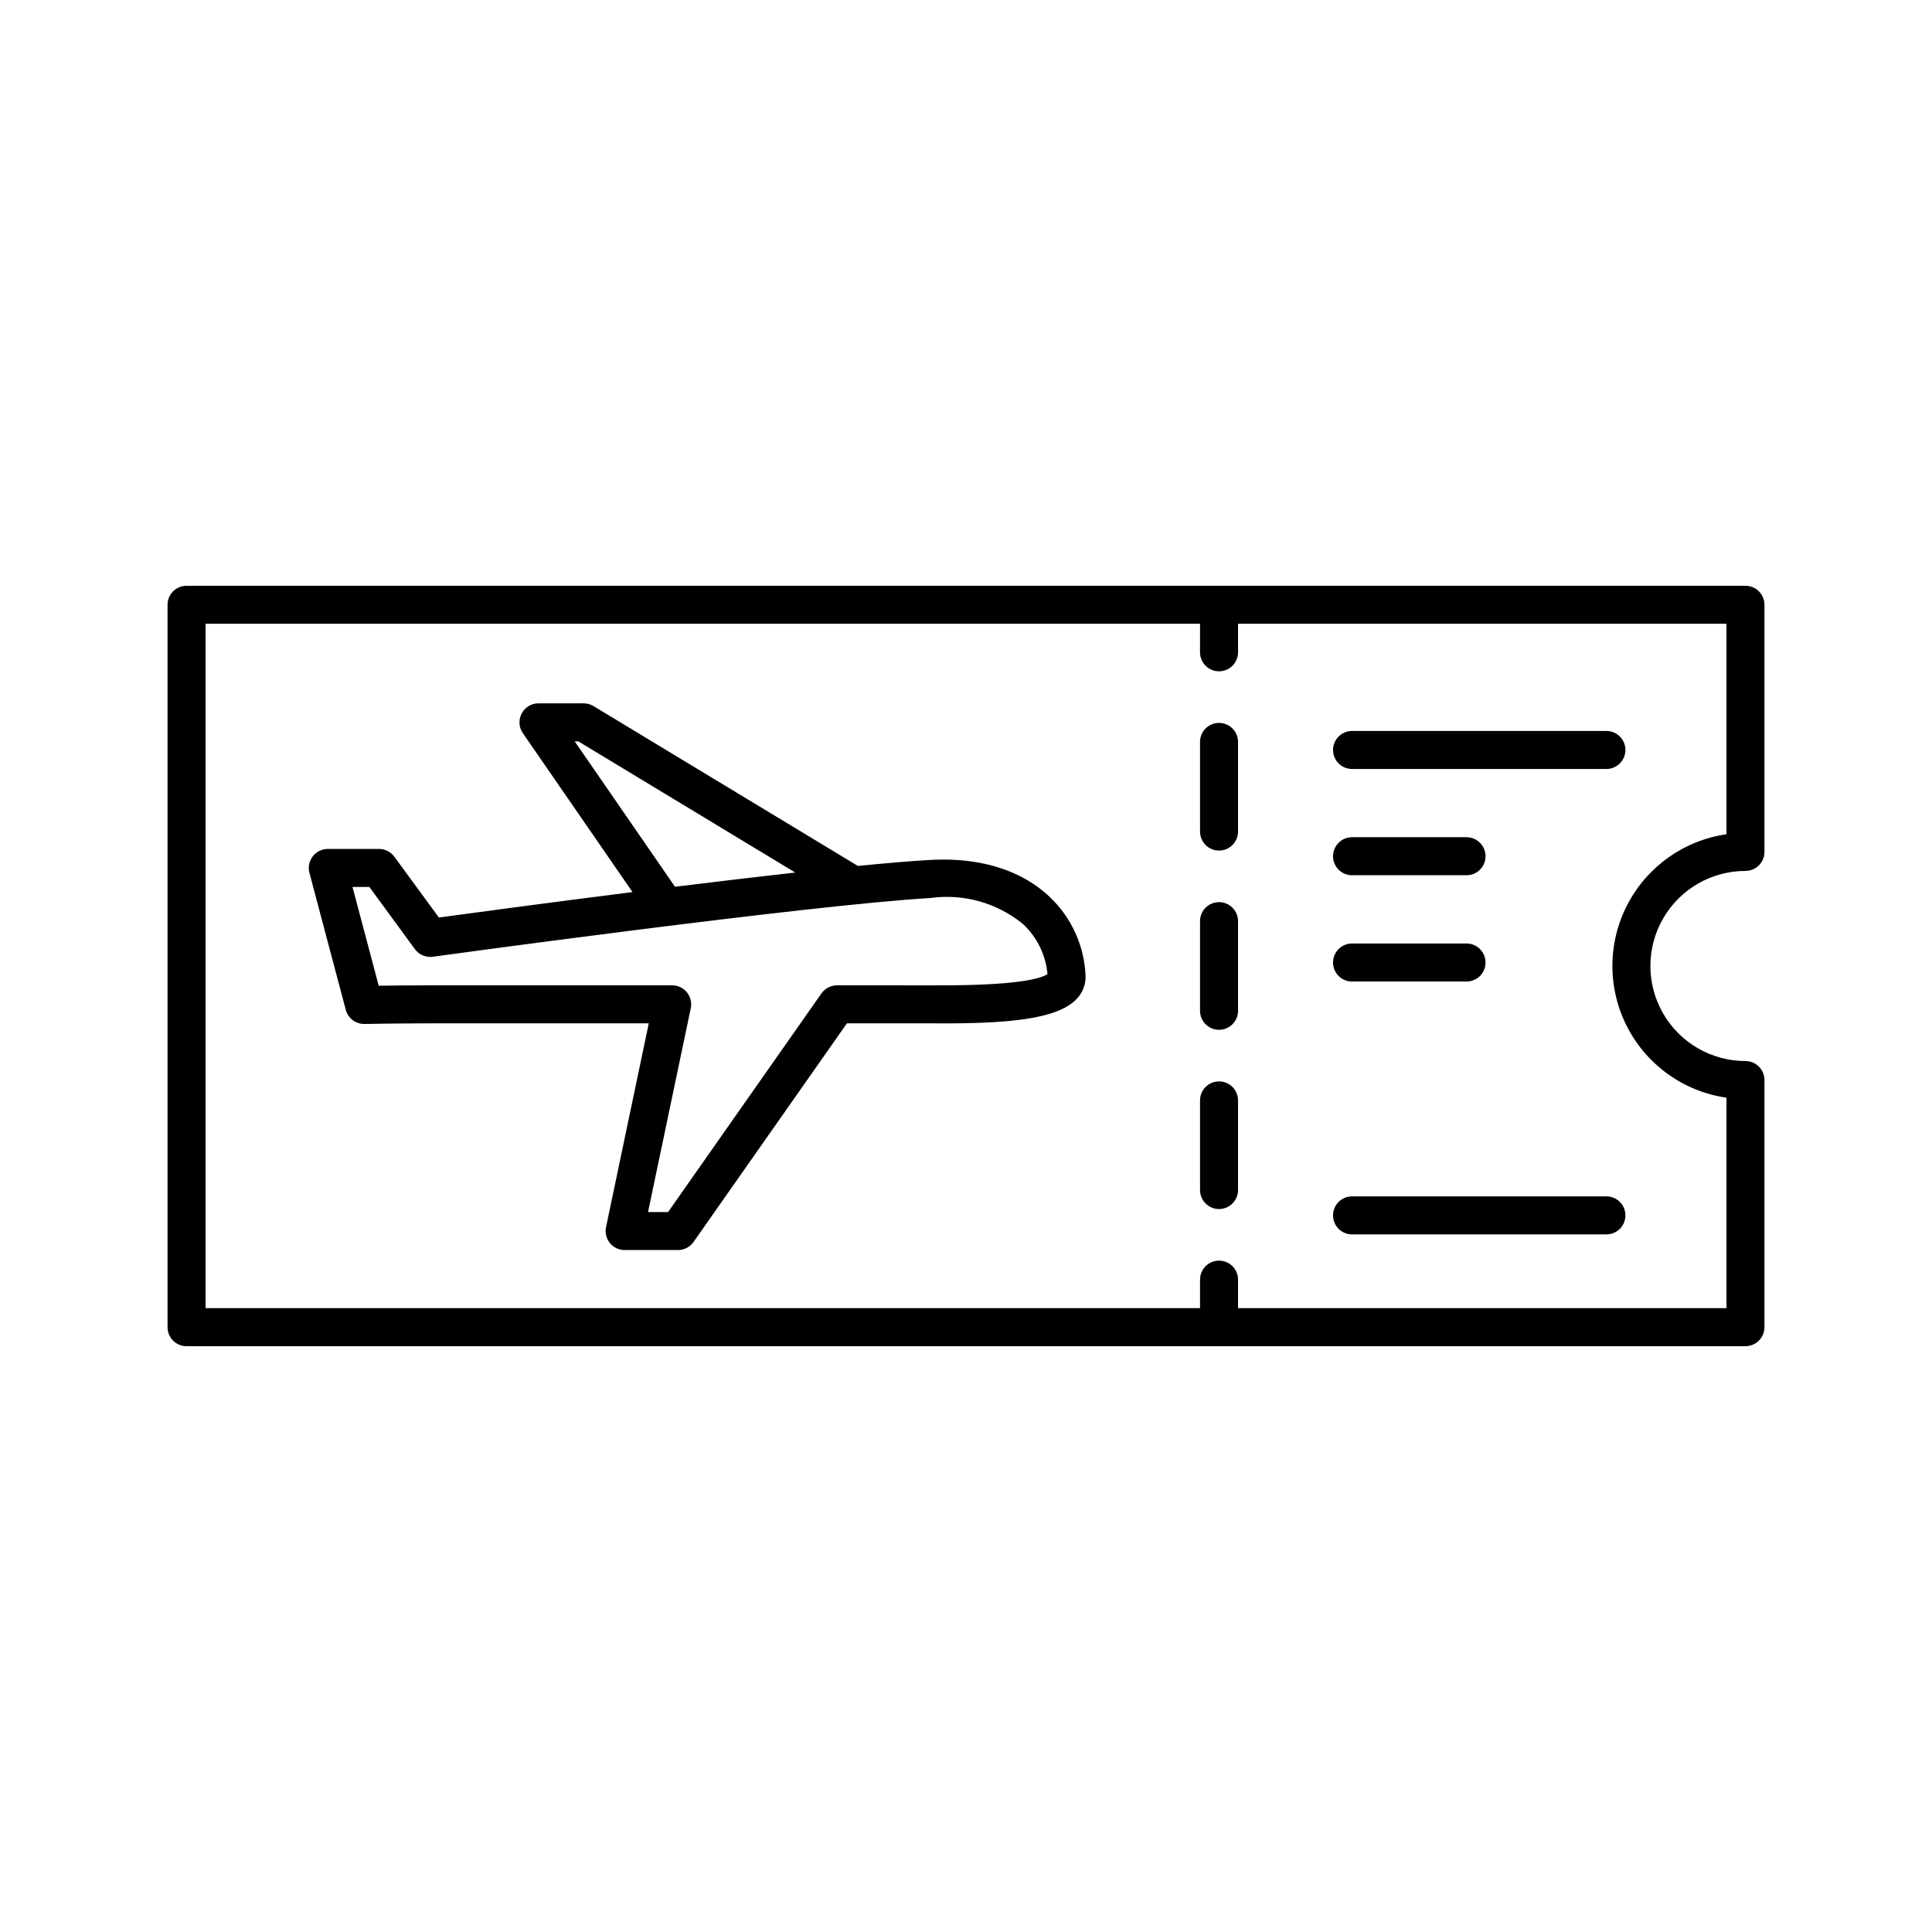 <?xml version="1.0" encoding="UTF-8"?>
<!-- The Best Svg Icon site in the world: iconSvg.co, Visit us! https://iconsvg.co -->
<svg fill="#000000" width="800px" height="800px" version="1.1" viewBox="144 144 512 512" xmlns="http://www.w3.org/2000/svg">
 <path d="m422.05 381.57c-5.254-4.957-15.105-10.688-32.051-9.648-4.973 0.293-11.379 0.84-18.656 1.559l-70.07-42.367v0.004c-0.785-0.477-1.688-0.727-2.606-0.727h-11.961c-1.871 0-3.59 1.039-4.461 2.699-0.871 1.656-0.75 3.66 0.312 5.199l29.062 42.121c-23.145 2.926-43.715 5.707-51.309 6.746l-11.801-16.113c-0.945-1.297-2.457-2.062-4.062-2.062h-13.574c-1.566 0-3.039 0.727-3.992 1.969-0.957 1.238-1.281 2.852-0.879 4.363l9.633 36.305c0.586 2.207 2.586 3.746 4.871 3.746h0.098c0.016-0.004 8.348-0.164 17.418-0.164h57.91l-11.324 54.008c-0.312 1.484 0.062 3.031 1.02 4.211 0.953 1.176 2.391 1.859 3.91 1.859h14.137-0.004c1.645 0 3.184-0.801 4.125-2.144l40.645-57.934 23.539 0.004c18.367 0.105 31.848-0.98 37.117-6.242h0.004c1.648-1.578 2.586-3.758 2.594-6.043-0.242-8.117-3.715-15.801-9.645-21.348zm-125.75-41.102h0.961l57.5 34.766c-10.164 1.133-21.109 2.438-31.871 3.769zm95.711 64.66-26.188-0.004h-0.004c-1.645 0-3.184 0.801-4.125 2.144l-40.645 57.934h-5.312l11.324-54.008c0.312-1.484-0.062-3.031-1.02-4.211-0.957-1.176-2.394-1.859-3.91-1.859h-64.113c-5.293 0-10.336 0.055-13.656 0.102l-6.945-26.168h4.469l12.066 16.473h0.004c1.09 1.496 2.918 2.269 4.75 2.016 0.988-0.137 99.215-13.645 131.88-15.566 8.789-1.215 17.688 1.293 24.547 6.922 3.707 3.473 6.008 8.188 6.461 13.246-1.863 1.266-8.383 3.055-29.586 2.977zm-198.57 95.629h413.12c1.34 0 2.621-0.531 3.562-1.477 0.945-0.945 1.477-2.227 1.477-3.562v-65.496c0-1.336-0.531-2.617-1.477-3.562-0.941-0.945-2.223-1.477-3.562-1.477-8.996 0-17.312-4.801-21.812-12.594s-4.5-17.398 0-25.191c4.5-7.793 12.816-12.594 21.812-12.594 1.34 0 2.621-0.531 3.562-1.477 0.945-0.945 1.477-2.227 1.477-3.562v-65.496c0-1.336-0.531-2.617-1.477-3.562-0.941-0.945-2.223-1.473-3.562-1.473h-413.12c-2.785 0-5.039 2.254-5.039 5.035v191.45c0 1.336 0.531 2.617 1.477 3.562 0.945 0.945 2.227 1.477 3.562 1.477zm5.039-191.45h263.54v7.559c0 2.781 2.254 5.035 5.035 5.035 2.785 0 5.039-2.254 5.039-5.035v-7.559h129.44v55.777c-11.289 1.633-21.09 8.617-26.312 18.754-5.223 10.137-5.223 22.172 0 32.309 5.223 10.137 15.023 17.125 26.312 18.754v55.777h-129.44v-7.555c0-2.785-2.254-5.039-5.039-5.039-2.781 0-5.035 2.254-5.035 5.039v7.555h-263.54zm263.54 55.059v-23.75c0-2.781 2.254-5.039 5.035-5.039 2.785 0 5.039 2.258 5.039 5.039v23.75c0 2.785-2.254 5.039-5.039 5.039-2.781 0-5.035-2.254-5.035-5.039zm0 47.504v-23.75c0-2.785 2.254-5.039 5.035-5.039 2.785 0 5.039 2.254 5.039 5.039v23.75c0 2.781-2.254 5.039-5.039 5.039-2.781 0-5.035-2.258-5.035-5.039zm0 47.5v-23.75c0-2.781 2.254-5.039 5.035-5.039 2.785 0 5.039 2.258 5.039 5.039v23.75c0 2.781-2.254 5.039-5.039 5.039-2.781 0-5.035-2.258-5.035-5.039zm35.25-116.62c0-2.785 2.254-5.039 5.035-5.039h67.41c2.781 0 5.039 2.254 5.039 5.039 0 2.781-2.258 5.035-5.039 5.035h-67.41c-1.336 0-2.617-0.527-3.562-1.473-0.945-0.945-1.473-2.227-1.473-3.562zm0 123.34v-0.004c0-2.781 2.254-5.035 5.035-5.035h67.41c2.781 0 5.039 2.254 5.039 5.035 0 2.785-2.258 5.039-5.039 5.039h-67.41c-2.781 0-5.035-2.254-5.035-5.039zm0-95.176v-0.004c0-2.781 2.254-5.039 5.035-5.039h30.34c2.781 0 5.039 2.258 5.039 5.039s-2.258 5.039-5.039 5.039h-30.34c-2.781 0-5.035-2.258-5.035-5.039zm0 28.164v-0.004c0-2.781 2.254-5.039 5.035-5.039h30.34c2.781 0 5.039 2.258 5.039 5.039s-2.258 5.039-5.039 5.039h-30.34c-2.781 0-5.035-2.258-5.035-5.039z"/>
</svg>